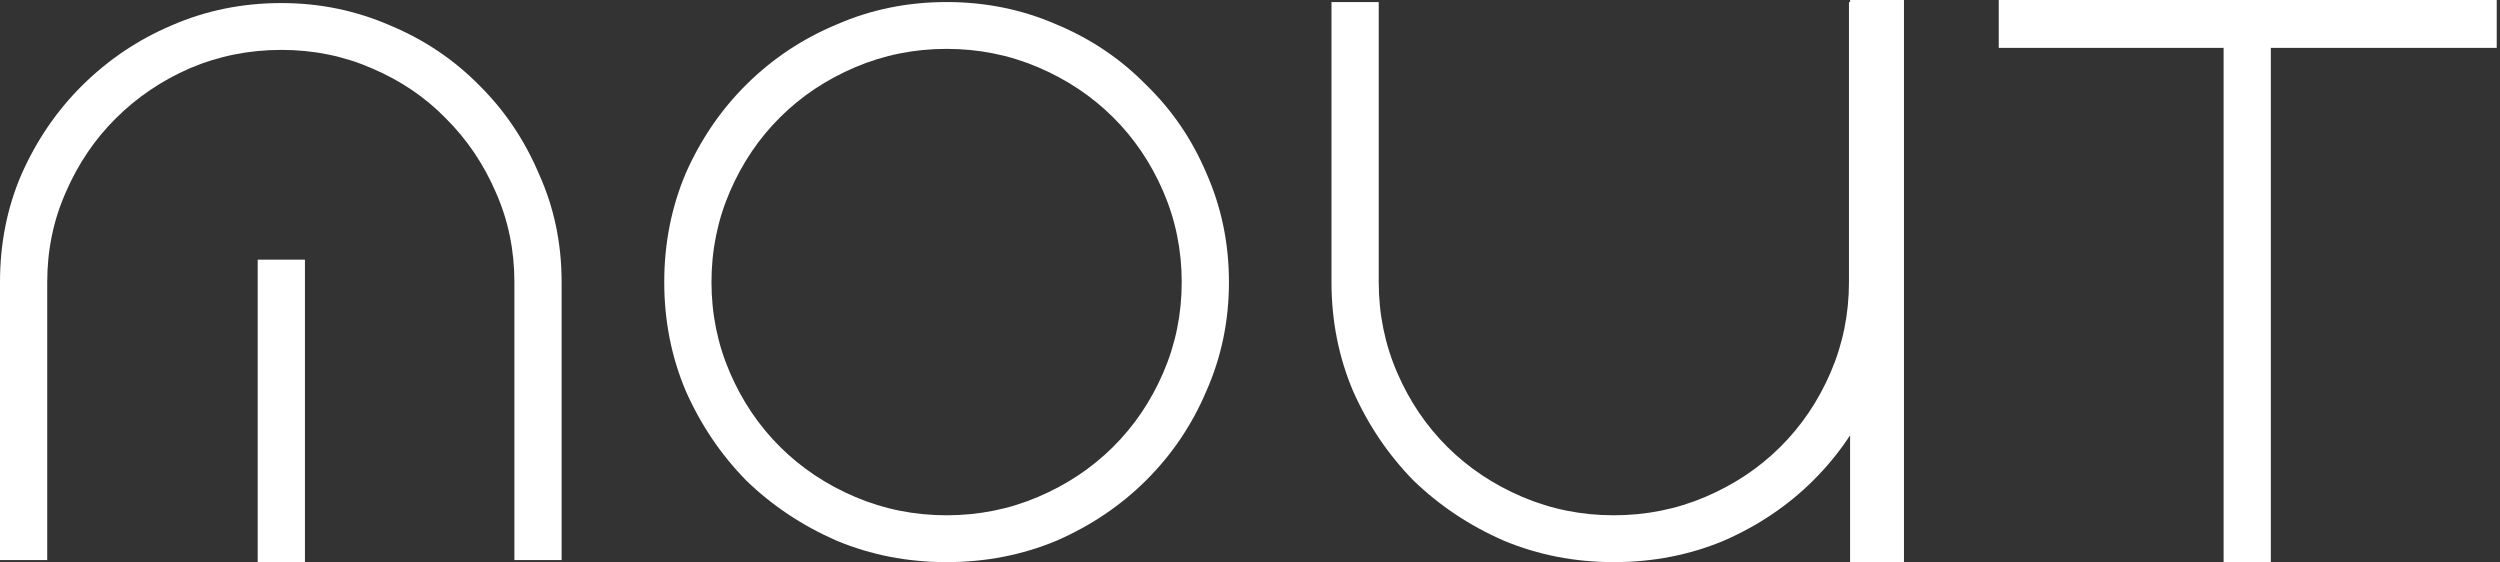 <svg width="169" height="38" viewBox="0 0 169 38" fill="none" xmlns="http://www.w3.org/2000/svg">
<rect x="0" y="0" width="169" height="38" fill="#333333" stroke="none"/>
<path d="M34.773 37.862H37.965V19.069C37.965 16.453 37.456 14.021 36.439 11.772C35.467 9.477 34.125 7.481 32.413 5.783C30.701 4.039 28.688 2.685 26.375 1.721C24.061 0.711 21.609 0.207 19.017 0.207C16.38 0.207 13.905 0.711 11.591 1.721C9.324 2.685 7.311 4.039 5.553 5.783C3.841 7.481 2.476 9.477 1.458 11.772C0.486 14.021 0 16.453 0 19.069V37.862H3.193V19.069C3.193 16.912 3.609 14.893 4.442 13.011C5.275 11.083 6.409 9.408 7.843 7.986C9.277 6.563 10.943 5.438 12.84 4.612C14.784 3.786 16.843 3.373 19.017 3.373C21.192 3.373 23.228 3.786 25.125 4.612C27.069 5.438 28.734 6.563 30.122 7.986C31.557 9.408 32.691 11.083 33.523 13.011C34.356 14.893 34.773 16.912 34.773 19.069V37.862ZM20.614 38V17.554H17.421V38H20.614Z" fill="white"/>
<path d="M44.903 19.069C44.903 21.685 45.389 24.14 46.361 26.435C47.378 28.73 48.743 30.749 50.456 32.493C52.214 34.191 54.25 35.545 56.563 36.554C58.877 37.518 61.352 38 63.99 38C66.627 38 69.103 37.518 71.416 36.554C73.73 35.545 75.743 34.191 77.455 32.493C79.213 30.749 80.578 28.73 81.55 26.435C82.568 24.14 83.077 21.685 83.077 19.069C83.077 16.453 82.568 13.998 81.55 11.703C80.578 9.408 79.213 7.412 77.455 5.714C75.743 3.97 73.73 2.616 71.416 1.652C69.103 0.643 66.627 0.138 63.99 0.138C61.352 0.138 58.877 0.643 56.563 1.652C54.25 2.616 52.214 3.97 50.456 5.714C48.743 7.412 47.378 9.408 46.361 11.703C45.389 13.998 44.903 16.453 44.903 19.069ZM63.99 34.833C61.815 34.833 59.756 34.42 57.813 33.594C55.869 32.768 54.18 31.644 52.746 30.221C51.312 28.798 50.178 27.123 49.345 25.196C48.512 23.268 48.096 21.226 48.096 19.069C48.096 16.912 48.512 14.87 49.345 12.942C50.178 11.014 51.312 9.339 52.746 7.917C54.18 6.494 55.869 5.37 57.813 4.543C59.756 3.717 61.815 3.304 63.99 3.304C66.165 3.304 68.224 3.717 70.167 4.543C72.11 5.37 73.799 6.494 75.234 7.917C76.668 9.339 77.802 11.014 78.635 12.942C79.468 14.87 79.884 16.912 79.884 19.069C79.884 21.226 79.468 23.268 78.635 25.196C77.802 27.123 76.668 28.798 75.234 30.221C73.799 31.644 72.11 32.768 70.167 33.594C68.224 34.42 66.165 34.833 63.99 34.833Z" fill="white"/>
<path d="M90.009 0.138V19.069C90.009 21.685 90.495 24.14 91.467 26.435C92.485 28.73 93.85 30.749 95.562 32.493C97.32 34.191 99.356 35.545 101.67 36.554C103.983 37.518 106.459 38 109.096 38C111.734 38 114.209 37.518 116.523 36.554C118.836 35.545 120.849 34.191 122.561 32.493C124.319 30.749 125.684 28.73 126.656 26.435C127.674 24.14 128.183 21.685 128.183 19.069V0.138H124.99V19.069C124.99 21.226 124.574 23.268 123.741 25.196C122.908 27.123 121.774 28.798 120.34 30.221C118.906 31.644 117.217 32.768 115.273 33.594C113.33 34.42 111.271 34.833 109.096 34.833C106.921 34.833 104.862 34.42 102.919 33.594C100.975 32.768 99.287 31.644 97.852 30.221C96.418 28.798 95.284 27.123 94.451 25.196C93.618 23.268 93.202 21.226 93.202 19.069V0.138H90.009Z" fill="white"/>
<path d="M150.316 3.236V38H153.508V3.236H168.778V0H135.115V3.236H150.316Z" fill="white"/>
<path d="M125.066 0H128.708V38H125.066V0Z" fill="white"/>
</svg>
